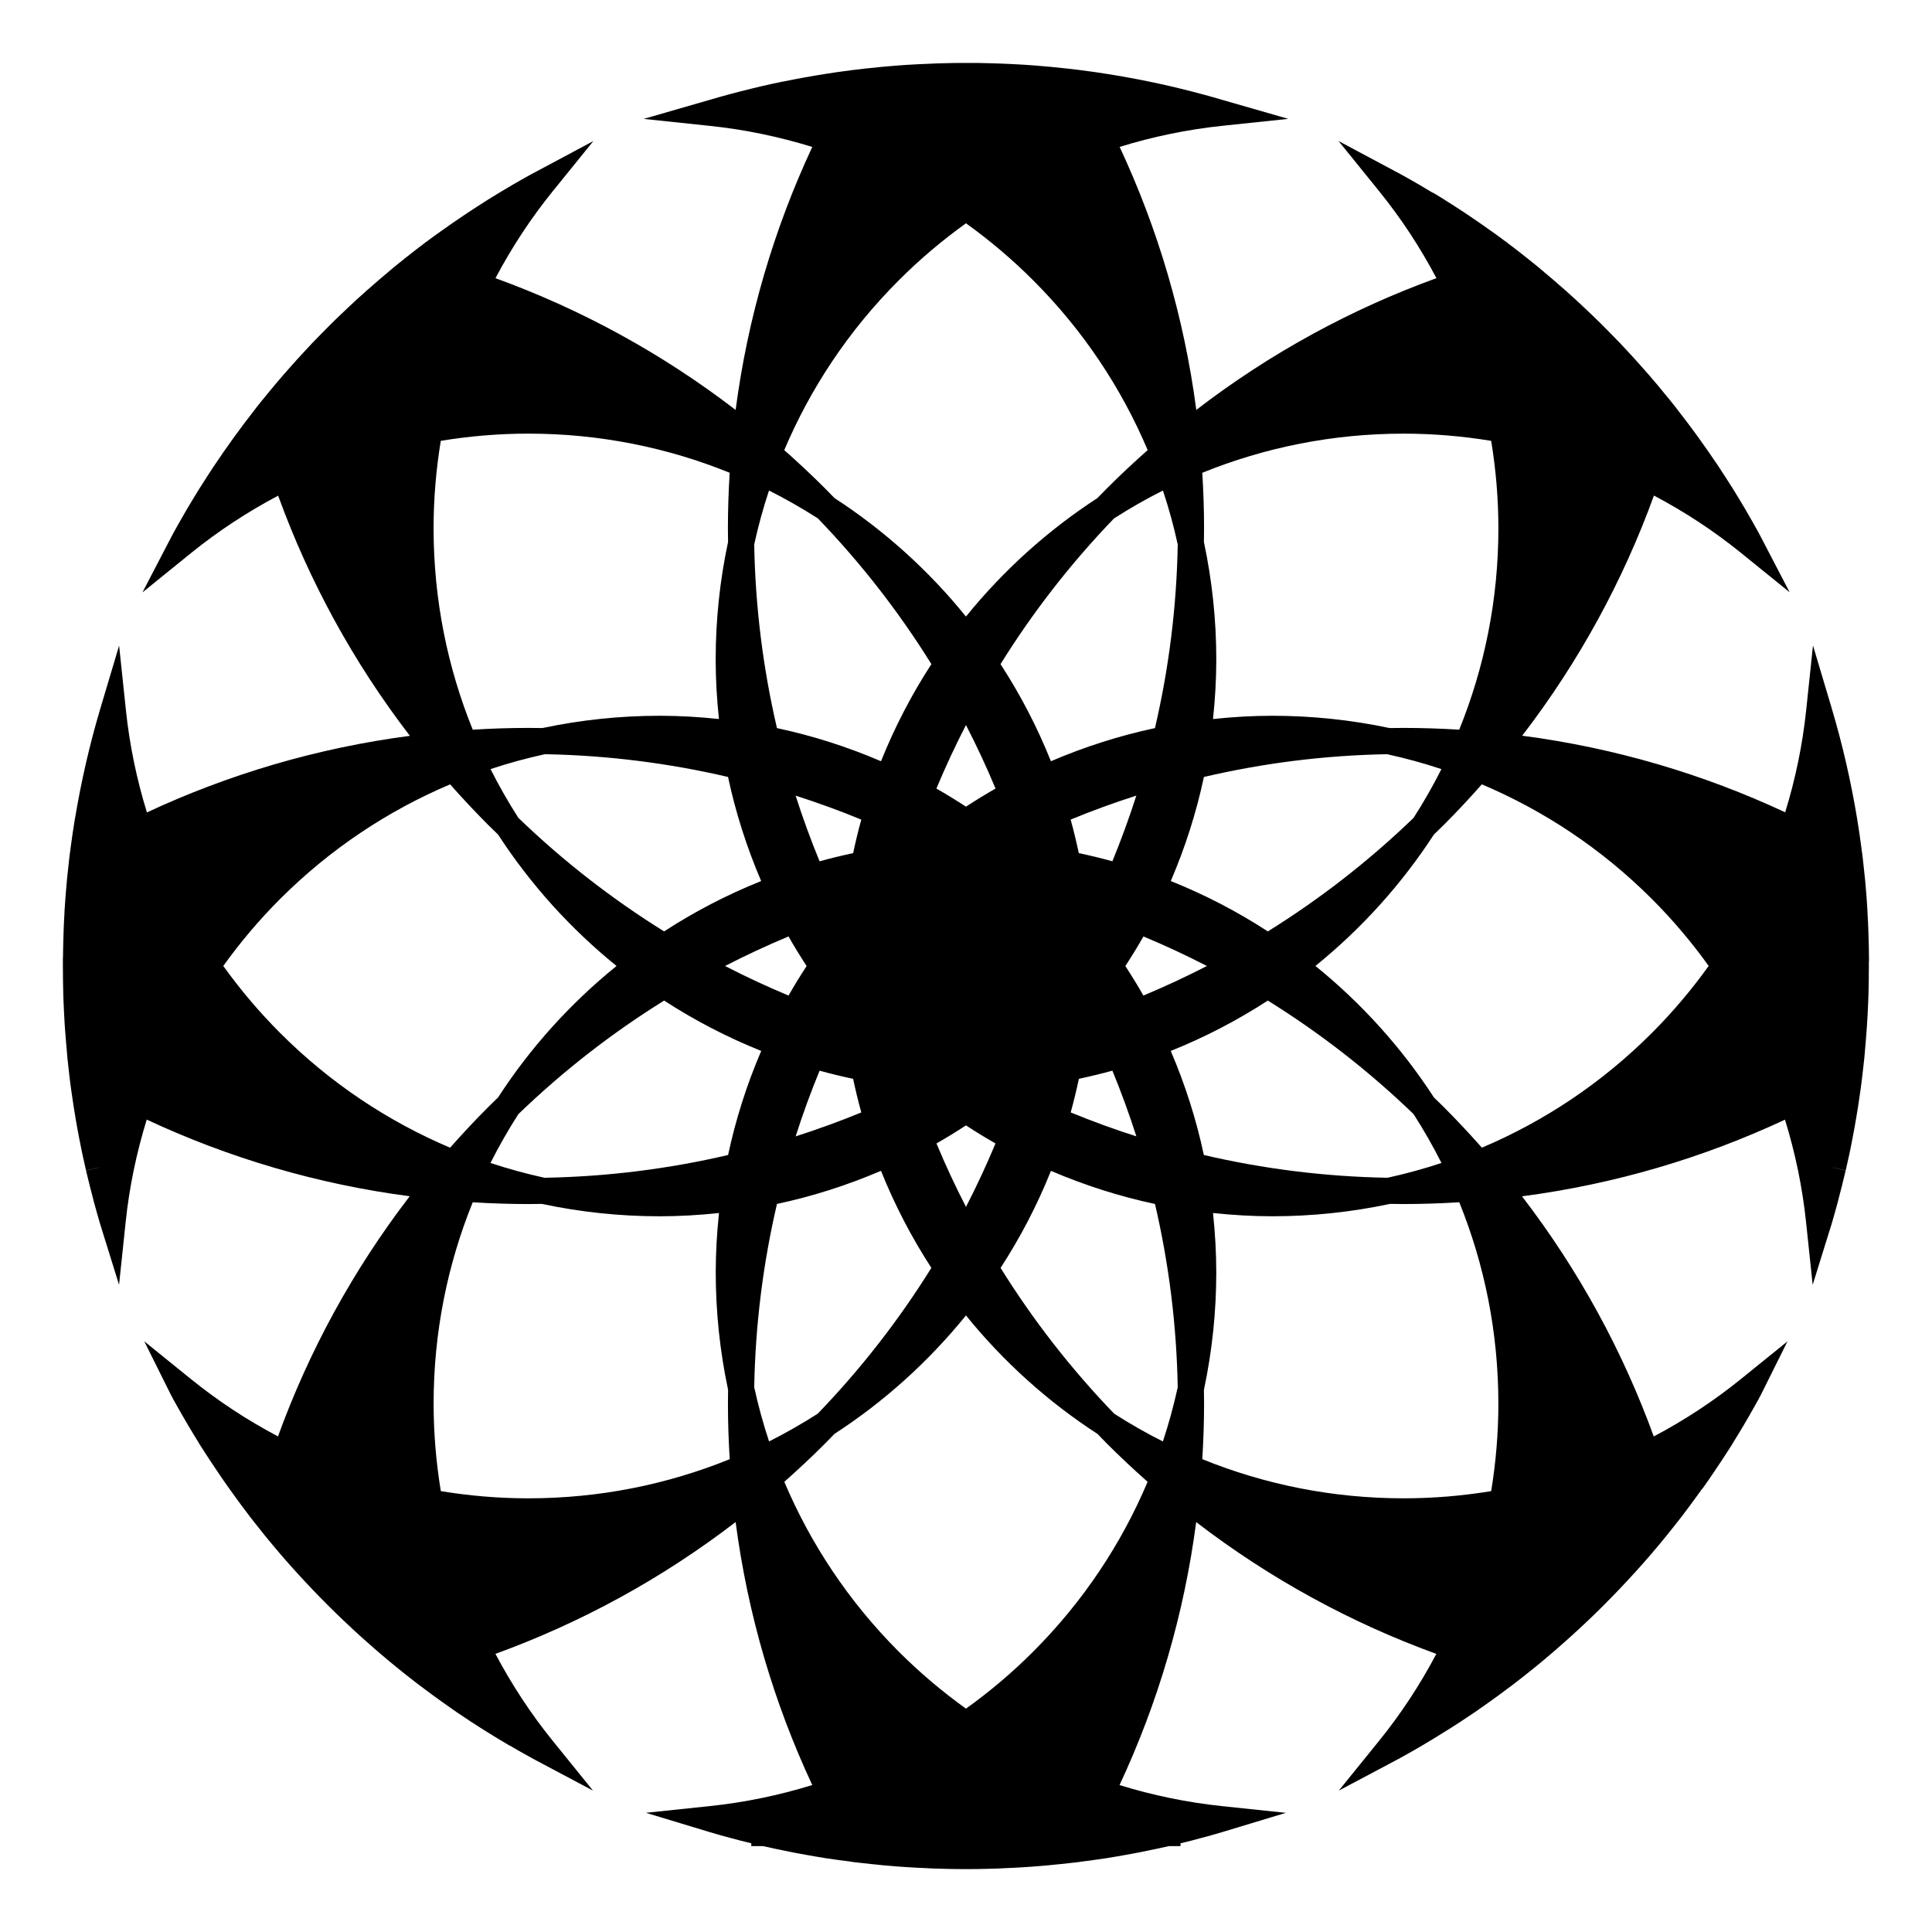 <?xml version="1.0" encoding="UTF-8"?>
<!-- Uploaded to: SVG Repo, www.svgrepo.com, Generator: SVG Repo Mixer Tools -->
<svg fill="#000000" width="800px" height="800px" version="1.1" viewBox="144 144 512 512" xmlns="http://www.w3.org/2000/svg">
 <path d="m639.3 398.48c0-0.137 0.004-0.281 0.004-0.414 0-0.332-0.012-0.625-0.02-0.902v-0.332c0-0.223 0-0.5-0.012-0.785-0.004-0.238-0.012-0.441-0.004-0.594v-0.051l-0.004-0.039c-0.012-0.508-0.02-1.012-0.035-1.512v-0.141c-0.016-0.797-0.047-1.578-0.074-2.328v-0.012-0.066-0.094c-0.02-0.676-0.051-1.309-0.074-1.941l-0.004-0.004v-0.016c-0.004-0.172-0.016-0.359-0.02-0.523v-0.102l-0.004-0.09v-0.02l-0.02-0.328v0.02c-0.012-0.297-0.035-0.598-0.051-0.902-0.004-0.117-0.012-0.223-0.016-0.336-0.016-0.211-0.023-0.422-0.035-0.641-0.004-0.211-0.016-0.395-0.023-0.535v-0.047l-0.004-0.105c-0.004-0.059-0.004-0.117-0.012-0.176-0.012-0.246-0.031-0.48-0.035-0.641v-0.121l-0.016-0.117-0.004-0.059c-0.012-0.18-0.023-0.371-0.035-0.559-0.016-0.273-0.035-0.543-0.051-0.816l-0.004-0.082-0.02-0.324v-0.051c-0.023-0.359-0.055-0.734-0.082-1.098v0.016c-0.031-0.465-0.074-0.906-0.109-1.328l-0.023-0.336v0.02c-0.074-1.004-0.172-1.965-0.25-2.871v-0.031l-0.047-0.422-0.039-0.371v0.012c-0.004-0.055-0.016-0.105-0.02-0.16-0.031-0.281-0.055-0.551-0.082-0.805-0.035-0.418-0.082-0.77-0.121-1.098-0.039-0.43-0.098-0.852-0.141-1.281-0.016-0.133-0.031-0.273-0.039-0.402v-0.012c-0.004-0.059-0.016-0.121-0.023-0.188-0.023-0.207-0.047-0.422-0.07-0.629l-0.207-1.719-0.016-0.012c-0.055-0.414-0.102-0.82-0.156-1.234-0.168-1.223-0.332-2.484-0.52-3.742v-0.016c-0.211-1.402-0.434-2.797-0.648-4.176l-0.004-0.035v0.012c-1.637-9.824-3.871-19.578-6.731-29.176l-4.938-16.555-1.809 17.18c-0.961 9.133-2.836 18.188-5.562 27.031-21.664-10.113-45.086-17.078-69.691-20.297 15.113-19.672 26.754-41.172 34.914-63.645 8.188 4.324 15.914 9.402 23.055 15.184l12.906 10.449-7.664-14.73c-0.215-0.418-0.453-0.855-0.691-1.289v-0.004c-1.074-1.941-2.168-3.875-3.285-5.789l-0.004-0.016c-0.562-0.953-1.137-1.91-1.703-2.848v-0.004l-1.926-3.144-0.039-0.039c-1.109-1.77-2.238-3.512-3.375-5.238l-0.008-0.023c-1.844-2.754-3.734-5.481-5.684-8.176v-0.004c-1.648-2.266-3.336-4.508-5.059-6.715l-0.711-0.934c-0.523-0.68-1.047-1.336-1.578-1.98-0.004-0.004-0.016-0.02-0.02-0.023s-0.012-0.016-0.016-0.02c-0.145-0.18-0.312-0.383-0.5-0.605-0.867-1.062-1.742-2.121-2.613-3.176l-0.004-0.012c-1.637-1.961-3.316-3.871-5.008-5.758-0.059-0.07-0.121-0.137-0.188-0.207-0.316-0.348-0.629-0.711-0.945-1.059-0.707-0.777-1.406-1.531-2.098-2.277-0.523-0.562-1.043-1.109-1.527-1.633l-0.133-0.152-0.082-0.098-0.18-0.176-0.23-0.238-0.16-0.16c-0.746-0.77-1.512-1.566-2.301-2.359l0.02 0.023c-0.754-0.77-1.531-1.566-2.332-2.352v-0.004c-0.777-0.754-1.578-1.547-2.394-2.324l0.02 0.023c-0.805-0.777-1.605-1.543-2.422-2.297l0.004 0.004c-0.68-0.637-1.359-1.258-2.016-1.875l-0.055-0.055-0.203-0.176-0.133-0.117-0.012-0.016-0.035-0.031c-0.746-0.664-1.484-1.336-2.242-2.019l-0.051-0.047-0.223-0.188c-2.004-1.773-4.031-3.5-6.09-5.219l-0.039-0.035-0.125-0.102c-0.031-0.023-0.051-0.047-0.074-0.066v-0.004c-0.031-0.023-0.055-0.047-0.086-0.074-0.02-0.016-0.039-0.031-0.059-0.047-0.336-0.289-0.637-0.523-0.875-0.727l0.016 0.012c-0.316-0.266-0.656-0.523-0.992-0.789-0.035-0.023-0.066-0.051-0.102-0.082-0.016-0.016-0.035-0.031-0.059-0.047-0.031-0.02-0.059-0.051-0.086-0.07-0.434-0.367-0.816-0.66-1.133-0.918l-0.016-0.016c-0.211-0.168-0.441-0.352-0.719-0.559-0.211-0.16-0.395-0.301-0.535-0.414l-0.051-0.039-0.055-0.051-0.055-0.047c-0.367-0.289-0.742-0.574-1.125-0.871-0.246-0.207-0.449-0.348-0.555-0.434l-0.039-0.035-0.047-0.031c-0.141-0.105-0.301-0.23-0.504-0.395l-0.172-0.133-0.105-0.066c-0.449-0.336-0.887-0.676-1.324-1.008l-0.156-0.156-0.301-0.195c-0.059-0.035-0.262-0.188-0.535-0.383l-0.203-0.156-0.023-0.023-0.016-0.012c-0.398-0.301-0.812-0.605-1.234-0.902-0.387-0.297-0.75-0.551-1.082-0.781-2.508-1.797-5.062-3.578-7.652-5.301-0.934-0.613-1.859-1.223-2.801-1.824l-0.012-0.012c-0.609-0.387-1.215-0.766-1.824-1.16-0.195-0.133-0.414-0.262-0.621-0.387l-0.051-0.051-0.348-0.215c-0.926-0.562-1.855-1.133-2.785-1.703h-0.125c-0.789-0.473-1.605-0.969-2.445-1.465l0.004 0.004c-0.242-0.145-0.422-0.246-0.465-0.273-0.25-0.156-0.504-0.309-0.754-0.449-0.02-0.016-0.047-0.023-0.066-0.039-0.031-0.016-0.066-0.039-0.098-0.055-0.266-0.156-0.527-0.312-0.801-0.457-0.324-0.188-0.699-0.414-1.152-0.66l-0.098-0.055c-0.363-0.211-0.766-0.449-1.223-0.691-0.328-0.195-0.621-0.348-0.84-0.469-0.227-0.133-0.465-0.266-0.727-0.398-0.418-0.227-0.836-0.441-1.246-0.664l-15.059-8.047 10.746 13.27c5.789 7.148 10.871 14.879 15.203 23.07-22.477 8.152-43.973 19.793-63.645 34.914-3.223-24.605-10.195-48.027-20.312-69.695 8.863-2.734 17.93-4.613 27.09-5.578l17.602-1.855-17.012-4.891-0.293-0.086 0.02 0.004c-3.703-1.098-7.422-2.09-11.148-3.004h-0.004c-0.805-0.195-1.605-0.387-2.387-0.578l-0.031-0.008-0.031-0.004-0.352-0.082c-1.883-0.438-3.762-0.84-5.633-1.23l-0.012-0.004c-3.754-0.766-7.535-1.457-11.32-2.047-0.961-0.152-1.945-0.309-2.926-0.449l-0.016-0.004-0.047-0.004-0.316-0.039 0.035 0.004-0.309-0.047 0.012 0.004c-1.199-0.172-2.371-0.324-3.551-0.48-1.199-0.156-2.387-0.297-3.594-0.422l0.25 0.023-0.246-0.023c-1.18-0.125-2.367-0.25-3.566-0.363l-0.16-0.016h-0.023c-0.004 0-0.012 0-0.016-0.004-0.223-0.02-0.449-0.039-0.664-0.066h-0.035c-0.484-0.047-0.953-0.086-1.438-0.125-0.141-0.012-0.297-0.02-0.438-0.035-0.039 0-0.074-0.004-0.109-0.012l-0.121-0.012c-0.398-0.035-0.789-0.07-1.211-0.102-0.102-0.012-0.211-0.016-0.324-0.023-0.188-0.016-0.383-0.031-0.559-0.047-0.09-0.012-0.238-0.02-0.422-0.031-0.598-0.055-1.211-0.102-1.812-0.125l-0.332-0.02c-0.578-0.039-1.176-0.082-1.789-0.105l-0.082-0.004h-0.047c-0.648-0.035-1.27-0.066-1.875-0.098v0.004c-0.754-0.047-1.496-0.074-2.238-0.102-0.273-0.016-0.441-0.02-0.488-0.023l-0.074 0.012h-0.059c-0.191-0.004-0.395-0.012-0.586-0.02-0.223-0.012-0.43-0.02-0.59-0.02-0.125-0.016-0.281-0.023-0.48-0.023-0.035 0-0.074 0.004-0.109 0.004-0.348-0.012-0.637-0.016-0.871-0.02-0.051-0.012-0.102-0.016-0.145-0.016-0.039 0-0.086 0.004-0.133 0.004-0.215 0-0.434-0.004-0.648-0.012-0.629-0.016-1.254-0.035-1.863-0.047h-0.41c-0.492-0.004-0.961-0.004-1.398-0.004h-1.379-0.012-0.012-1.379c-0.438 0-0.902 0-1.395 0.012h-0.41c-0.609 0.012-1.234 0.031-1.863 0.047-0.215 0.004-0.434 0.012-0.648 0.012-0.047 0-0.09-0.004-0.133-0.004-0.047 0-0.098 0.004-0.145 0.016-0.238 0.004-0.523 0.012-0.871 0.02-0.035 0-0.082-0.004-0.109-0.004-0.195 0-0.348 0.012-0.48 0.023-0.156 0-0.367 0.012-0.59 0.02-0.191 0.012-0.398 0.016-0.586 0.02h-0.059l-0.07 0.004c-0.047 0.004-0.215 0.012-0.488 0.023-0.734 0.023-1.477 0.055-2.238 0.102v-0.012c-0.605 0.031-1.223 0.059-1.875 0.098h-0.047l-0.082 0.004c-0.613 0.031-1.211 0.07-1.789 0.105l-0.34 0.02c-0.609 0.031-1.219 0.074-1.812 0.125-0.188 0.012-0.332 0.02-0.422 0.031-0.176 0.016-0.371 0.031-0.559 0.047-0.109 0.012-0.223 0.016-0.324 0.023-0.418 0.031-0.812 0.066-1.211 0.102l-0.121 0.012c-0.035 0.004-0.074 0.012-0.109 0.012-0.141 0.016-0.297 0.023-0.438 0.035-0.484 0.047-0.953 0.086-1.438 0.125h-0.035c-0.215 0.023-0.441 0.047-0.664 0.066-0.004 0.004-0.012 0.004-0.016 0.004h-0.023l-0.16 0.016c-1.203 0.109-2.394 0.238-3.566 0.363l-0.246 0.023 0.25-0.023c-1.203 0.125-2.394 0.266-3.594 0.422-1.18 0.152-2.352 0.309-3.551 0.48l0.012-0.004-0.309 0.047 0.035-0.004-0.316 0.039-0.047 0.004-0.016 0.004c-0.984 0.141-1.961 0.297-2.926 0.449-3.785 0.59-7.566 1.281-11.32 2.047l-0.02-0.012c-1.867 0.387-3.75 0.789-5.633 1.23l-0.352 0.082-0.023 0.004-0.035 0.012c-0.781 0.191-1.578 0.383-2.387 0.578h-0.004c-3.727 0.91-7.445 1.906-11.148 3.004l0.02-0.004-0.293 0.082-17.004 4.902 17.602 1.855c9.16 0.961 18.227 2.84 27.09 5.578-10.117 21.668-17.09 45.09-20.312 69.695-19.68-15.121-41.172-26.762-63.645-34.914 4.328-8.191 9.41-15.922 15.199-23.07l10.746-13.27-15.059 8.047c-0.406 0.223-0.82 0.438-1.246 0.664-0.262 0.133-0.5 0.266-0.727 0.398-0.223 0.117-0.516 0.27-0.848 0.469-0.453 0.242-0.855 0.48-1.219 0.691l-0.098 0.055c-0.457 0.246-0.836 0.473-1.152 0.66-0.273 0.145-0.539 0.301-0.801 0.457-0.031 0.016-0.066 0.039-0.098 0.055-0.02 0.016-0.047 0.023-0.066 0.039-0.25 0.141-0.504 0.293-0.754 0.449-0.039 0.023-0.223 0.121-0.465 0.273v-0.004c-0.836 0.5-1.652 0.992-2.449 1.465h0.004l-0.039 0.02c-0.926 0.57-1.855 1.137-2.781 1.703l-0.348 0.215-0.051 0.051c-0.211 0.125-0.422 0.258-0.621 0.387-0.609 0.395-1.215 0.77-1.824 1.16l-0.012 0.012c-0.941 0.598-1.867 1.211-2.801 1.824-2.59 1.723-5.144 3.496-7.656 5.301-0.332 0.23-0.695 0.488-1.082 0.781-0.422 0.297-0.84 0.598-1.234 0.902l-0.016 0.012-0.023 0.023-0.203 0.156c-0.273 0.195-0.473 0.348-0.535 0.383l-0.309 0.195-0.156 0.156c-0.438 0.332-0.875 0.672-1.324 1.008l-0.105 0.066-0.172 0.133c-0.207 0.16-0.363 0.289-0.508 0.395l-0.047 0.031-0.039 0.035c-0.105 0.086-0.301 0.227-0.555 0.434-0.383 0.297-0.754 0.586-1.125 0.871l-0.055 0.047-0.055 0.051-0.051 0.039c-0.141 0.109-0.324 0.25-0.535 0.414-0.277 0.207-0.516 0.395-0.719 0.559l-0.016 0.016c-0.316 0.258-0.699 0.543-1.133 0.918-0.023 0.02-0.055 0.051-0.086 0.07-0.02 0.016-0.039 0.031-0.059 0.047-0.035 0.031-0.066 0.055-0.102 0.082-0.336 0.266-0.672 0.523-0.988 0.789l0.012-0.012c-0.238 0.195-0.539 0.438-0.875 0.727-0.02 0.016-0.039 0.031-0.059 0.047-0.031 0.031-0.055 0.051-0.086 0.074v0.004c-0.023 0.02-0.051 0.039-0.074 0.066l-0.125 0.102-0.039 0.035c-2.062 1.719-4.086 3.449-6.09 5.219l-0.223 0.188-0.051 0.047c-0.754 0.691-1.496 1.359-2.242 2.019l-0.035 0.031-0.012 0.016-0.133 0.117-0.207 0.176-0.055 0.055c-0.656 0.613-1.336 1.238-2.016 1.875l0.004-0.004c-0.816 0.754-1.617 1.523-2.422 2.297l0.02-0.023c-0.816 0.777-1.617 1.566-2.394 2.324v0.004c-0.805 0.785-1.578 1.578-2.336 2.352l0.023-0.023c-0.797 0.789-1.559 1.582-2.301 2.359l-0.16 0.16-0.23 0.238-0.18 0.176-0.082 0.098-0.133 0.152c-0.484 0.523-1.004 1.066-1.523 1.633-0.691 0.746-1.391 1.5-2.102 2.277-0.316 0.348-0.629 0.711-0.945 1.059-0.059 0.07-0.121 0.137-0.188 0.207-1.691 1.891-3.371 3.797-5.008 5.758l-0.004 0.012c-0.871 1.055-1.75 2.109-2.613 3.176-0.188 0.223-0.352 0.422-0.5 0.605-0.004 0.004-0.012 0.016-0.016 0.02s-0.016 0.02-0.02 0.023c-0.527 0.645-1.059 1.301-1.578 1.98l-0.711 0.934c-1.723 2.207-3.41 4.449-5.059 6.715v0.004c-1.949 2.695-3.84 5.422-5.684 8.176l-0.008 0.023c-1.137 1.727-2.266 3.473-3.375 5.238l-0.039 0.039-1.926 3.144v0.004c-0.57 0.941-1.145 1.895-1.707 2.848l-0.004 0.016c-1.125 1.918-2.211 3.856-3.289 5.789v0.004c-0.238 0.434-0.473 0.871-0.691 1.289l-7.664 14.73 12.906-10.449c7.141-5.777 14.867-10.855 23.055-15.184 8.16 22.477 19.793 43.973 34.91 63.645-24.602 3.223-48.027 10.188-69.688 20.297-2.727-8.844-4.602-17.895-5.562-27.031l-1.809-17.18-4.938 16.555c-2.863 9.598-5.094 19.352-6.734 29.176v-0.012l-0.012-0.008c-0.223 1.379-0.441 2.777-0.656 4.176v0.016c-0.188 1.258-0.352 2.519-0.52 3.742-0.055 0.414-0.102 0.82-0.152 1.234l-0.016 0.012-0.207 1.719c-0.023 0.207-0.047 0.422-0.07 0.629-0.004 0.066-0.016 0.125-0.023 0.188v0.012c-0.016 0.133-0.023 0.273-0.039 0.402-0.051 0.43-0.102 0.852-0.141 1.281-0.039 0.324-0.086 0.68-0.121 1.098-0.023 0.258-0.051 0.523-0.082 0.805-0.004 0.055-0.012 0.105-0.016 0.16v-0.012l-0.039 0.371-0.047 0.422v0.031c-0.082 0.91-0.18 1.867-0.25 2.871v-0.012l-0.027 0.34c-0.039 0.422-0.086 0.867-0.109 1.328v-0.016c-0.023 0.363-0.055 0.734-0.082 1.098v0.051l-0.027 0.324v0.082c-0.02 0.273-0.035 0.543-0.055 0.816-0.012 0.188-0.023 0.379-0.035 0.559l-0.012 0.055-0.012 0.117-0.004 0.121c-0.004 0.16-0.02 0.395-0.035 0.641 0 0.059-0.004 0.117-0.012 0.176l-0.004 0.105v0.047c-0.012 0.141-0.02 0.324-0.023 0.535-0.012 0.215-0.023 0.43-0.035 0.641-0.004 0.117-0.012 0.223-0.016 0.336-0.016 0.301-0.035 0.605-0.051 0.902v-0.02l-0.02 0.328v0.02l-0.004 0.09-0.004 0.102c-0.004 0.168-0.016 0.352-0.02 0.523v0.027c-0.023 0.629-0.051 1.266-0.074 1.941v0.094 0.066 0.012c-0.031 0.75-0.055 1.531-0.074 2.328v0.141c-0.012 0.5-0.023 1.004-0.035 1.512v0.09c0 0.152-0.004 0.359-0.012 0.594-0.012 0.293-0.012 0.562-0.012 0.785v0.332c-0.031 0.277-0.043 0.57-0.043 0.902 0 0.133 0 0.277 0.004 0.414 0 0.121 0.004 0.246 0.004 0.363 0 0.379-0.008 0.77-0.008 1.125v0.031c0 0.777 0 1.594 0.023 2.43v0.195c0 0.082-0.004 0.168-0.004 0.23 0 0.246 0.004 0.402 0.004 0.473v0.098l0.004 0.102c0.004 0.133 0.012 0.328 0.012 0.594 0 0.23 0 0.508 0.016 0.828 0 0.453 0.016 0.871 0.023 1.254v0.027c0.012 0.168 0.012 0.383 0.016 0.621v0.055 0.289c0.016 0.707 0.047 1.375 0.07 2.012 0.004 0.301 0.02 0.551 0.031 0.727v-0.031c0.023 0.473 0.039 0.992 0.07 1.582v-0.016c0 0.086 0.012 0.16 0.012 0.246 0.004 0.195 0.016 0.379 0.023 0.527l0.016 0.266v-0.023c0.016 0.25 0.023 0.527 0.039 0.797v0.039l0.016 0.207c0.004 0.207 0.016 0.379 0.023 0.488 0.023 0.434 0.055 0.863 0.074 1.27v0.039 0.023c0.016 0.363 0.047 0.699 0.07 1.004 0.016 0.238 0.031 0.527 0.066 0.871l0.016 0.18c0.055 0.883 0.125 1.762 0.207 2.637v0.016c0 0.016 0 0.035 0.004 0.055 0.074 0.953 0.168 1.867 0.242 2.742l0.012 0.188 0.004 0.09 0.035 0.332v0.039c0.023 0.223 0.047 0.395 0.051 0.516l0.004 0.102 0.012 0.105v0.105l0.023 0.211c0.047 0.348 0.086 0.766 0.141 1.234l0.012 0.105v0.059c0.074 0.707 0.16 1.344 0.223 1.934 0.031 0.363 0.066 0.59 0.074 0.699v0.023l0.02 0.18c0.02 0.211 0.055 0.484 0.102 0.781l0.023 0.227v0.055c0.125 1.031 0.266 2.074 0.406 3.09 0.195 1.422 0.406 2.848 0.629 4.273v-0.004c0.297 1.898 0.621 3.789 0.953 5.672v-0.004c0.172 0.969 0.359 1.93 0.535 2.856v-0.012c0.105 0.559 0.215 1.078 0.309 1.535v0.02l0.004 0.02c0.059 0.312 0.121 0.594 0.18 0.891v0.039l0.121 0.555c0.082 0.383 0.16 0.781 0.246 1.184v0.004c0.309 1.406 0.609 2.793 0.938 4.191l3.367-0.777v0.023l-3.367 0.789c0.625 2.641 1.285 5.269 1.984 7.891v0.059l0.203 0.746 0.012 0.035 0.004 0.02c0.188 0.645 0.363 1.289 0.543 1.941v0.031l0.137 0.48c0.168 0.562 0.328 1.117 0.469 1.629l0.004 0.016v0.012c0.125 0.449 0.258 0.922 0.414 1.414l4.984 16.02 1.758-16.688c0.961-9.152 2.84-18.223 5.578-27.086 21.664 10.121 45.09 17.094 69.695 20.312-15.113 19.672-26.754 41.168-34.914 63.641-8.195-4.328-15.934-9.418-23.09-15.211l-12.344-9.984 7.074 14.211c0.156 0.312 0.312 0.586 0.465 0.863l0.23 0.469 0.086 0.133 0.031 0.047c0.238 0.434 0.488 0.891 0.777 1.379v0.004c0.465 0.836 0.938 1.676 1.43 2.519 0 0.004 0.004 0.012 0.012 0.016 0.004 0.012 0.012 0.02 0.016 0.031 1.047 1.848 2.137 3.668 3.231 5.453l0.004 0.016c0.348 0.559 0.699 1.133 1.062 1.719l0.016 0.031 0.102 0.195 0.086 0.133c0.508 0.801 1.008 1.582 1.508 2.359 0.516 0.797 1.031 1.586 1.547 2.363l-0.023-0.039 0.016 0.023c0.535 0.816 1.074 1.621 1.613 2.414l-0.02-0.023c0.539 0.805 1.094 1.613 1.641 2.41v0.004c0.535 0.766 1.082 1.559 1.656 2.352l-0.012-0.016c0.539 0.762 1.098 1.547 1.684 2.332 0.004 0.012 0.016 0.02 0.02 0.031 0 0.004 0 0.004 0.004 0.004 1.066 1.477 2.156 2.938 3.269 4.398l0.031 0.047 0.035 0.047c0.051 0.066 0.121 0.156 0.227 0.309l0.078 0.109c0.516 0.648 1.023 1.293 1.535 1.945l-0.012-0.016c0.598 0.766 1.203 1.535 1.812 2.281 0.176 0.227 0.371 0.48 0.598 0.75l0.121 0.152c0.23 0.297 0.453 0.555 0.656 0.789 0.035 0.047 0.07 0.09 0.105 0.125l0.066 0.098 0.074 0.09c0.055 0.07 0.109 0.133 0.168 0.195l0.559 0.676c0.133 0.156 0.262 0.316 0.414 0.5l-0.02-0.023 0.09 0.105 0.012 0.016c0.516 0.609 1.043 1.234 1.559 1.844v0.004c0.012 0.012 0.02 0.02 0.023 0.031 0.176 0.207 0.273 0.312 0.281 0.316l0.121 0.168 0.168 0.168 0.016 0.02 0.105 0.133 0.102 0.117c0.211 0.242 0.398 0.453 0.559 0.645l0.016 0.02 0.02 0.023c0.453 0.523 0.906 1.039 1.352 1.535l0.004 0.004c0.348 0.387 0.695 0.777 1.055 1.18 0.395 0.434 0.734 0.805 1.043 1.16l0.047 0.055 0.051 0.055c0.156 0.168 0.352 0.379 0.555 0.594 0.059 0.066 0.117 0.133 0.176 0.195l0.023 0.023c0.16 0.176 0.348 0.379 0.523 0.57 0.066 0.066 0.109 0.117 0.176 0.191l0.316 0.344 0.016 0.016c0.047 0.051 0.102 0.105 0.145 0.156l0.016 0.016c0.336 0.363 0.691 0.734 1.059 1.125 0.16 0.168 0.387 0.422 0.684 0.727 0.238 0.25 0.469 0.5 0.715 0.754l0.031 0.035 0.352 0.352c0.348 0.363 0.707 0.734 1.027 1.074l0.035 0.035c0.43 0.441 0.883 0.887 1.324 1.328 0.238 0.242 0.465 0.484 0.707 0.727 0.227 0.23 0.457 0.453 0.691 0.68 0.133 0.125 0.25 0.258 0.383 0.387 0 0 0.004 0 0.004 0.004 0.004 0.004 0.016 0.016 0.023 0.023 0.613 0.613 1.246 1.23 1.879 1.832 0.141 0.137 0.297 0.297 0.5 0.484l0.168 0.156c0.141 0.137 0.297 0.297 0.5 0.484l0.203 0.191 0.039 0.035 0.152 0.133 0.086 0.074c0.059 0.055 0.152 0.141 0.289 0.289l0.02 0.016-0.004-0.004c0.188 0.18 0.344 0.324 0.484 0.453 0.086 0.086 0.227 0.215 0.402 0.371 0.191 0.191 0.352 0.336 0.449 0.43 0.145 0.145 0.309 0.293 0.414 0.395l0.012 0.012c0.051 0.039 0.211 0.203 0.457 0.414 0.031 0.031 0.137 0.133 0.348 0.316v-0.004c0.16 0.156 0.324 0.316 0.492 0.457l0.359 0.332 0.195 0.18 0.074 0.07 0.074 0.059c0.023 0.023 0.098 0.086 0.137 0.121 0.082 0.07 0.16 0.141 0.242 0.211 0.141 0.133 0.281 0.262 0.418 0.383l0.02 0.023c0.453 0.406 0.91 0.805 1.355 1.199 0.004 0.012 0.016 0.016 0.023 0.02 0.004 0.004 0.004 0.004 0.012 0.012 0.59 0.527 1.152 1.012 1.684 1.48l0.348 0.309 0.031 0.023 0.281 0.242 0.246 0.203 0.316 0.277 0.039 0.039 0.035 0.031c0.191 0.156 0.418 0.352 0.699 0.59l-0.023-0.023c0.246 0.207 0.504 0.422 0.762 0.641 0.191 0.172 0.371 0.328 0.523 0.453l0.012 0.012c0.215 0.176 0.469 0.383 0.719 0.59l0.004 0.012c0.176 0.141 0.387 0.324 0.664 0.543 0.352 0.289 0.695 0.559 1.004 0.82l0.141 0.117 0.031 0.031 0.031 0.023 0.105 0.09 0.02 0.012c0.172 0.137 0.387 0.312 0.648 0.52 0.211 0.172 0.453 0.371 0.75 0.605 0 0 0.004 0.012 0.012 0.012 0.004 0.004 0.016 0.012 0.02 0.016 0.281 0.23 0.578 0.473 0.918 0.734 0.176 0.137 0.383 0.312 0.629 0.492 0.625 0.492 1.285 1.008 1.961 1.527l0.152 0.121 0.074 0.059 0.07 0.051c0.121 0.09 0.277 0.211 0.457 0.348l0.051 0.039 0.055 0.039c0.508 0.367 1.047 0.789 1.656 1.234 0.715 0.535 1.445 1.09 2.191 1.629 0.707 0.52 1.438 1.047 2.191 1.578 0.438 0.316 0.898 0.645 1.387 0.984 0.855 0.605 1.691 1.18 2.516 1.758l0.086 0.066 0.09 0.055 0.258 0.172 0.07 0.051 0.066 0.047c1.031 0.707 2.086 1.402 3.141 2.09 0.82 0.535 1.641 1.062 2.457 1.586l0.02 0.016c1.633 1.031 3.293 2.066 4.969 3.078h0.004c0.941 0.562 1.895 1.145 2.852 1.707l0.035-0.027c1.918 1.137 3.844 2.223 5.777 3.281 0.004 0 0.012 0.004 0.016 0.012 0.004 0.004 0.016 0.012 0.023 0.016 0.48 0.266 0.922 0.5 1.293 0.695l14.973 7.949-10.664-13.176c-5.777-7.144-10.863-14.879-15.191-23.062 22.477-8.168 43.973-19.809 63.652-34.93 3.223 24.605 10.195 48.031 20.312 69.695-8.855 2.734-17.926 4.606-27.074 5.57l-17.012 1.789 16.375 4.953 0.246 0.074 0.176 0.059 0.102 0.023c0.492 0.133 1.047 0.297 1.613 0.473l0.035 0.012 0.031 0.012 0.25 0.07 0.059 0.016c0.188 0.051 0.316 0.086 0.457 0.125l0.004 0.004 0.215 0.066 0.039 0.016c1.809 0.508 3.613 0.984 5.394 1.449l0.039 0.012 0.016 0.004c0.941 0.23 1.91 0.469 2.871 0.707v0.75h3.113c1.176 0.266 2.348 0.52 3.508 0.766 1.5 0.316 2.996 0.629 4.516 0.926l-0.023-0.004c0.418 0.086 0.852 0.168 1.301 0.242 0.641 0.121 1.293 0.246 1.984 0.363h0.004c0.02 0.004 0.035 0.004 0.055 0.012 1.676 0.316 3.336 0.578 4.984 0.848l0.07 0.02 0.133 0.02 0.086 0.016 0.035 0.004c2.297 0.348 4.606 0.648 6.902 0.945l0.012 0.023 1.289 0.152c0.066 0.004 0.137 0.02 0.207 0.023l0.02 0.004c0.109 0.016 0.227 0.023 0.336 0.035l0.039 0.004c1.188 0.141 2.363 0.266 3.508 0.387l0.047 0.004h-0.023c0.246 0.023 0.5 0.047 0.746 0.07 0.336 0.035 0.672 0.082 1.008 0.105l0.371 0.039c0.262 0.039 0.484 0.055 0.641 0.07 0.266 0.031 0.5 0.047 0.676 0.055 0.281 0.031 0.516 0.047 0.676 0.059 0.422 0.039 0.828 0.07 1.18 0.098 0.43 0.047 0.875 0.086 1.355 0.109 0.281 0.023 0.523 0.047 0.715 0.055l0.207 0.016 0.031 0.004 0.328 0.02h0.176c0.066 0.004 0.121 0.012 0.188 0.016v0.012c0.5 0.047 0.992 0.07 1.48 0.09 0.211 0.016 0.414 0.031 0.605 0.039l0.02 0.004h0.051l0.297 0.016c0.258 0.012 0.609 0.035 1.027 0.055h0.039c0.004 0 0.012 0.004 0.016 0.004 0.246 0.012 0.516 0.02 0.762 0.035 0.574 0.031 1.148 0.055 1.723 0.082 0.457 0.02 0.898 0.051 1.367 0.066l0.055 0.004h0.121c0.051 0.004 0.133 0.004 0.223 0.012l0.246 0.02h0.117l0.277 0.012h0.086c0.105 0 0.227 0.004 0.336 0.004 0.18 0.004 0.363 0.016 0.543 0.023h0.004c0.281 0.004 0.562 0.004 0.848 0.012 0.141 0.004 0.277 0.012 0.418 0.016l0.289 0.016h0.184c0.805 0.016 1.629 0.031 2.43 0.047h0.012c0.891 0.012 1.777 0.016 2.664 0.016 0.047 0 0.098 0.004 0.137 0.004 0.031 0 0.059-0.004 0.098-0.004 0.035 0 0.059 0.004 0.098 0.004 0.047 0 0.098-0.004 0.137-0.004 0.887 0 1.777-0.004 2.664-0.016h0.012c0.805-0.016 1.621-0.031 2.43-0.047h0.184l0.289-0.016c0.141-0.004 0.277-0.012 0.418-0.016 0.281-0.004 0.562-0.004 0.848-0.012h0.004c0.18-0.012 0.363-0.02 0.543-0.023 0.109 0 0.227-0.004 0.336-0.004h0.086l0.277-0.012h0.117l0.246-0.02c0.09-0.004 0.172-0.004 0.223-0.012h0.121l0.055-0.004c0.469-0.016 0.906-0.047 1.367-0.066 0.574-0.023 1.152-0.051 1.723-0.082 0.25-0.016 0.516-0.023 0.762-0.035 0.004 0 0.012-0.004 0.016-0.004h0.039c0.418-0.02 0.766-0.047 1.027-0.055l0.297-0.016h0.051l0.02-0.004c0.191-0.012 0.395-0.023 0.605-0.039 0.492-0.02 0.988-0.047 1.48-0.09v-0.012c0.059-0.004 0.121-0.012 0.188-0.016h0.176l0.328-0.02 0.031-0.004 0.207-0.016c0.195-0.012 0.434-0.031 0.715-0.055 0.48-0.031 0.926-0.07 1.355-0.109 0.352-0.023 0.75-0.055 1.18-0.098 0.16-0.016 0.395-0.031 0.676-0.059 0.176-0.012 0.406-0.023 0.676-0.055 0.156-0.016 0.379-0.031 0.641-0.07l0.371-0.039c0.336-0.031 0.672-0.074 1.008-0.105 0.246-0.023 0.5-0.047 0.746-0.07l-0.02 0.008 0.047-0.004c1.145-0.121 2.316-0.246 3.508-0.387l0.039-0.004c0.109-0.012 0.223-0.02 0.336-0.035l0.02-0.004c0.07-0.004 0.137-0.02 0.207-0.023l1.289-0.152 0.012-0.023c2.301-0.297 4.606-0.594 6.902-0.945l0.035-0.004 0.086-0.016 0.133-0.02 0.07-0.02c1.648-0.266 3.305-0.527 4.984-0.848 0.02-0.004 0.035-0.004 0.055-0.012h0.004c0.691-0.117 1.344-0.242 1.984-0.363 0.449-0.074 0.887-0.156 1.301-0.242l-0.023 0.004c1.516-0.297 3.019-0.605 4.516-0.926 1.16-0.25 2.328-0.504 3.508-0.766h3.113v-0.75c0.957-0.238 1.93-0.473 2.871-0.707l0.016-0.004 0.039-0.012c1.785-0.469 3.586-0.945 5.394-1.449l0.039-0.016 0.215-0.066 0.004-0.004c0.141-0.047 0.273-0.082 0.457-0.125l0.059-0.016 0.25-0.07 0.031-0.012 0.035-0.012c0.57-0.176 1.117-0.336 1.613-0.473l0.102-0.023 0.176-0.059 0.246-0.074 16.375-4.953-17.012-1.789c-9.148-0.969-18.219-2.836-27.074-5.57 10.117-21.664 17.09-45.09 20.312-69.695 19.68 15.121 41.172 26.762 63.645 34.93-4.324 8.188-9.406 15.922-15.191 23.062l-10.664 13.176 14.973-7.949c0.379-0.195 0.82-0.43 1.293-0.695 0.012-0.004 0.02-0.012 0.031-0.016 0.004-0.004 0.012-0.012 0.016-0.012 1.93-1.059 3.859-2.144 5.773-3.281l-0.004 0.004c0.961-0.562 1.914-1.145 2.852-1.707 1.672-1.012 3.336-2.047 4.969-3.078l0.02-0.016c0.816-0.523 1.637-1.055 2.453-1.586 1.059-0.691 2.106-1.387 3.144-2.09l0.07-0.047 0.066-0.051 0.258-0.172 0.09-0.055 0.09-0.066c0.816-0.574 1.656-1.152 2.516-1.758 0.488-0.336 0.945-0.672 1.379-0.984 0.762-0.527 1.484-1.062 2.195-1.578 0.742-0.539 1.473-1.094 2.191-1.629 0.605-0.441 1.152-0.867 1.656-1.234l0.055-0.039 0.051-0.039c0.18-0.137 0.336-0.262 0.457-0.348l0.07-0.051 0.074-0.059 0.152-0.121c0.676-0.52 1.336-1.031 1.961-1.527 0.238-0.18 0.449-0.352 0.625-0.492 0.332-0.262 0.637-0.504 0.918-0.734 0.012-0.004 0.016-0.012 0.02-0.016 0.004 0 0.004-0.012 0.016-0.012 0.293-0.23 0.535-0.434 0.746-0.605 0.262-0.207 0.48-0.379 0.656-0.52l0.02-0.012 0.105-0.09 0.031-0.023 0.031-0.031 0.141-0.117c0.312-0.262 0.648-0.535 1.004-0.82 0.277-0.223 0.488-0.402 0.664-0.543l0.004-0.012c0.25-0.207 0.5-0.414 0.719-0.59l0.012-0.012c0.145-0.121 0.328-0.281 0.523-0.453 0.258-0.215 0.52-0.434 0.762-0.641l-0.023 0.023c0.289-0.238 0.516-0.434 0.699-0.59l0.039-0.031 0.039-0.039 0.316-0.277 0.242-0.203 0.281-0.242 0.031-0.023 0.344-0.309c0.527-0.469 1.098-0.945 1.684-1.48 0-0.004 0.004-0.004 0.012-0.012 0.012-0.004 0.016-0.012 0.023-0.02 0.441-0.395 0.902-0.789 1.355-1.199l0.02-0.023c0.141-0.121 0.277-0.25 0.418-0.383 0.082-0.07 0.16-0.141 0.242-0.211 0.047-0.039 0.105-0.102 0.137-0.121l0.074-0.059 0.074-0.07 0.195-0.18 0.359-0.332c0.168-0.141 0.328-0.301 0.492-0.457v0.004c0.211-0.188 0.316-0.293 0.348-0.316 0.246-0.211 0.406-0.371 0.457-0.414l0.016-0.012c0.109-0.105 0.262-0.246 0.418-0.395 0.098-0.09 0.258-0.238 0.449-0.43 0.176-0.156 0.316-0.293 0.402-0.371 0.141-0.125 0.297-0.273 0.484-0.453l-0.004 0.004 0.016-0.016c0.141-0.141 0.227-0.23 0.293-0.289l0.086-0.074 0.145-0.133 0.039-0.035 0.203-0.191c0.203-0.188 0.359-0.344 0.5-0.484l0.168-0.156c0.203-0.188 0.359-0.344 0.5-0.484 0.629-0.605 1.258-1.219 1.879-1.832l0.023-0.023c0-0.004 0.004-0.004 0.004-0.004 0.133-0.133 0.258-0.262 0.387-0.387 0.227-0.227 0.457-0.449 0.684-0.68 0.242-0.242 0.469-0.484 0.707-0.727 0.438-0.441 0.891-0.887 1.32-1.328l0.035-0.035c0.316-0.336 0.68-0.711 1.027-1.074l0.352-0.352 0.031-0.035c0.246-0.262 0.48-0.508 0.715-0.754 0.293-0.301 0.523-0.555 0.68-0.727 0.371-0.387 0.719-0.754 1.059-1.125l0.016-0.016c0.047-0.055 0.102-0.105 0.145-0.156l0.016-0.016 0.316-0.344c0.066-0.074 0.109-0.125 0.176-0.191 0.172-0.191 0.359-0.395 0.523-0.57l0.023-0.023c0.055-0.066 0.117-0.133 0.176-0.195 0.207-0.215 0.398-0.43 0.555-0.594l0.102-0.109c0.309-0.352 0.648-0.73 1.039-1.16 0.359-0.402 0.711-0.789 1.055-1.18l0.004-0.004c0.441-0.5 0.898-1.008 1.352-1.535l0.02-0.023 0.016-0.02c0.16-0.191 0.348-0.402 0.559-0.645l0.102-0.117 0.105-0.133 0.016-0.02 0.168-0.168 0.125-0.168c0.004-0.012 0.105-0.109 0.277-0.316 0.004-0.012 0.016-0.02 0.023-0.031v-0.004c0.52-0.609 1.043-1.234 1.559-1.844l0.016-0.016 0.086-0.105-0.02 0.023c0.152-0.18 0.277-0.336 0.414-0.5l0.559-0.676c0.055-0.066 0.109-0.125 0.168-0.195l0.074-0.09 0.066-0.098c0.035-0.039 0.07-0.086 0.105-0.125 0.203-0.238 0.418-0.5 0.648-0.789l0.125-0.152c0.227-0.277 0.422-0.523 0.598-0.75 0.609-0.746 1.219-1.516 1.812-2.281l-0.016 0.016c0.516-0.648 1.023-1.293 1.531-1.945l0.047-0.055 0.039-0.055c0.105-0.145 0.176-0.242 0.227-0.309l0.035-0.047 0.031-0.047c1.113-1.461 2.203-2.922 3.269-4.398v-0.004c0.004-0.012 0.016-0.02 0.023-0.031 0.586-0.785 1.145-1.57 1.684-2.332l0.039 0.035c0.574-0.797 1.117-1.582 1.656-2.352v-0.004c0.551-0.789 1.098-1.598 1.641-2.41l-0.02 0.023c0.539-0.789 1.078-1.598 1.613-2.414l0.016-0.023-0.02 0.039c0.516-0.77 1.031-1.566 1.547-2.363 0.5-0.77 0.996-1.559 1.508-2.359l0.086-0.133 0.102-0.195 0.016-0.031c0.363-0.586 0.715-1.152 1.059-1.719l0.012-0.016c1.094-1.785 2.18-3.602 3.231-5.453 0.004-0.012 0.012-0.02 0.016-0.031 0-0.004 0.004-0.012 0.004-0.016 0.492-0.84 0.973-1.684 1.438-2.519l-0.008 0.008c0.289-0.492 0.527-0.945 0.77-1.379l0.031-0.047 0.082-0.133 0.238-0.469c0.156-0.277 0.312-0.551 0.465-0.863l7.074-14.211-12.344 9.984c-7.152 5.789-14.895 10.879-23.09 15.211-8.168-22.477-19.805-43.969-34.918-63.641 24.605-3.223 48.031-10.191 69.695-20.312 2.734 8.863 4.613 17.93 5.578 27.086l1.758 16.688 4.984-16.02c0.152-0.5 0.289-0.969 0.414-1.414v-0.012l0.004-0.016c0.141-0.516 0.301-1.062 0.465-1.629l0.141-0.48-0.004-0.031c0.18-0.648 0.359-1.293 0.543-1.941l0.004-0.02 0.004-0.035 0.207-0.746v-0.059c0.695-2.625 1.359-5.25 1.98-7.891l-3.359-0.789v-0.023l3.371 0.777c0.324-1.402 0.629-2.785 0.938-4.191v-0.004c0.09-0.402 0.172-0.801 0.25-1.184l0.117-0.555v-0.039c0.059-0.297 0.117-0.578 0.18-0.891v-0.02l0.004-0.02c0.086-0.457 0.195-0.973 0.301-1.535l-0.004 0.012c0.18-0.934 0.367-1.891 0.539-2.856v0.004c0.336-1.883 0.66-3.773 0.957-5.672v0.004c0.223-1.422 0.434-2.848 0.629-4.273 0.141-1.012 0.277-2.055 0.406-3.09v-0.055l0.023-0.227c0.047-0.301 0.074-0.57 0.102-0.781l0.016-0.18v-0.023c0.016-0.105 0.051-0.332 0.082-0.699 0.059-0.59 0.145-1.23 0.223-1.934v-0.059l0.012-0.105c0.055-0.469 0.102-0.887 0.141-1.234l0.023-0.211v-0.105l0.016-0.105 0.004-0.102c0.004-0.117 0.023-0.293 0.055-0.516v-0.039l0.035-0.332 0.004-0.09 0.012-0.188c0.074-0.871 0.168-1.785 0.242-2.742v-0.055-0.016c0.082-0.875 0.152-1.758 0.207-2.637l0.016-0.18c0.031-0.336 0.047-0.637 0.059-0.871 0.023-0.309 0.051-0.641 0.07-1.004v-0.023-0.039c0.023-0.406 0.051-0.836 0.082-1.27 0.004-0.105 0.02-0.281 0.023-0.488l0.016-0.207v-0.039c0.012-0.266 0.023-0.543 0.039-0.797v0.023l0.016-0.266c0.004-0.152 0.016-0.332 0.02-0.527 0-0.086 0.012-0.16 0.016-0.246v0.016c0.031-0.59 0.039-1.113 0.07-1.582v0.031c0.012-0.172 0.023-0.422 0.031-0.727 0.023-0.637 0.059-1.309 0.07-2.012v-0.035l0.008-0.078v-0.199-0.055c0.004-0.238 0.012-0.453 0.02-0.621v-0.027c0.016-0.383 0.023-0.801 0.023-1.254 0.012-0.316 0.016-0.594 0.016-0.828 0-0.266 0-0.465 0.004-0.594l0.004-0.102v-0.098c0-0.07 0.004-0.227 0.004-0.473 0-0.066 0-0.152-0.004-0.23v-0.195c0.023-0.836 0.023-1.652 0.023-2.43v-0.031c0-0.359-0.004-0.746-0.004-1.129 0.035-0.105 0.035-0.227 0.035-0.355zm-123.33-139.56c7.906 0 15.648 0.672 23.207 1.91 1.238 7.547 1.91 15.289 1.91 23.195 0 18.871-3.699 36.875-10.379 53.348-4.875-0.297-9.793-0.469-14.75-0.469-1.234 0-2.473 0.016-3.707 0.035-10.23-2.172-20.652-3.254-31.066-3.254-5.25 0-10.496 0.312-15.723 0.863 0.555-5.238 0.867-10.496 0.867-15.758 0-10.449-1.098-20.895-3.281-31.16 0.02-1.195 0.039-2.398 0.039-3.594 0-4.953-0.172-9.863-0.469-14.746 16.473-6.68 34.473-10.371 53.352-10.371zm-59.863 252.73c-1.055 4.836-2.363 9.621-3.926 14.355-4.438-2.231-8.746-4.695-12.906-7.359-11.598-12.027-21.625-24.992-30.109-38.641 5.246-8.066 9.723-16.676 13.348-25.715 8.941 3.828 18.172 6.777 27.57 8.777 3.641 15.637 5.727 31.891 6.023 48.582zm-112.23 0c0.297-16.691 2.383-32.945 6.027-48.594 9.395-2 18.625-4.949 27.57-8.777 3.621 9.043 8.102 17.652 13.348 25.715-8.488 13.648-18.512 26.617-30.109 38.641-4.16 2.664-8.469 5.129-12.906 7.359-1.559-4.723-2.871-9.508-3.93-14.344zm-0.004-223.36c1.055-4.82 2.359-9.594 3.918-14.297 4.457 2.238 8.781 4.711 12.957 7.391 11.586 12.016 21.602 24.98 30.082 38.617-5.246 8.074-9.73 16.688-13.352 25.734-8.941-3.836-18.172-6.781-27.574-8.781-3.648-15.668-5.734-31.941-6.031-48.664zm112.24 0c-0.297 16.715-2.383 32.996-6.035 48.664-9.395 2-18.633 4.949-27.574 8.781-3.621-9.055-8.105-17.664-13.352-25.734 8.484-13.637 18.496-26.602 30.082-38.617 4.176-2.68 8.5-5.148 12.957-7.391 1.566 4.703 2.871 9.477 3.922 14.297zm-26.219 81.797c-0.637-2.996-1.355-5.961-2.16-8.887 5.691-2.344 11.496-4.465 17.406-6.352-1.891 5.91-4.012 11.707-6.348 17.402-2.926-0.812-5.898-1.527-8.898-2.164zm-22.066-17.109c-2.648 1.508-5.262 3.117-7.836 4.797-2.574-1.676-5.184-3.289-7.836-4.797 2.371-5.691 4.988-11.309 7.836-16.836 2.848 5.527 5.465 11.145 7.836 16.836zm-35.574 8.223c-0.812 2.926-1.527 5.891-2.16 8.887-2.996 0.641-5.969 1.355-8.898 2.168-2.336-5.691-4.457-11.492-6.348-17.402 5.91 1.887 11.715 4.008 17.406 6.348zm-26.535 16.285c-9.047 3.621-17.66 8.102-25.723 13.348-13.637-8.484-26.59-18.496-38.613-30.082-2.68-4.168-5.144-8.488-7.387-12.934 4.746-1.578 9.559-2.887 14.414-3.945 16.676 0.301 32.898 2.387 48.527 6.031 2 9.398 4.949 18.633 8.781 27.582zm7.25 14.684c1.5 2.648 3.117 5.262 4.793 7.84-1.676 2.574-3.285 5.168-4.785 7.824-5.688-2.379-11.305-4.984-16.828-7.836 5.519-2.84 11.133-5.453 16.82-7.828zm-7.238 30.34c-3.836 8.941-6.777 18.176-8.777 27.578-15.672 3.656-31.953 5.742-48.672 6.031-4.816-1.055-9.586-2.363-14.297-3.918 2.238-4.449 4.707-8.762 7.379-12.934 12.02-11.598 24.988-21.617 38.637-30.102 8.074 5.234 16.68 9.719 25.73 13.344zm15.473 5.231c2.926 0.812 5.883 1.527 8.883 2.16 0.637 3.004 1.355 5.977 2.168 8.906-5.688 2.336-11.492 4.453-17.398 6.344 1.887-5.914 4.004-11.719 6.348-17.41zm30.969 19.285c2.644-1.5 5.25-3.109 7.824-4.785 2.574 1.676 5.176 3.285 7.824 4.785-2.371 5.684-4.977 11.289-7.824 16.812-2.844-5.519-5.453-11.129-7.824-16.812zm35.574-8.223c0.812-2.934 1.531-5.906 2.168-8.906 2.992-0.637 5.953-1.352 8.883-2.16 2.336 5.691 4.457 11.496 6.352 17.406-5.91-1.887-11.715-4-17.402-6.34zm26.516-16.293c9.047-3.629 17.652-8.105 25.723-13.348 13.648 8.484 26.617 18.504 38.637 30.102 2.676 4.172 5.144 8.488 7.379 12.934-4.711 1.562-9.48 2.867-14.297 3.918-16.723-0.293-32.996-2.379-48.672-6.031-1.996-9.395-4.938-18.629-8.77-27.574zm-7.246-14.676c-1.5-2.648-3.113-5.25-4.785-7.824 1.676-2.578 3.289-5.184 4.793-7.84 5.688 2.371 11.301 4.984 16.82 7.828-5.523 2.848-11.141 5.457-16.828 7.836zm7.254-30.348c3.836-8.949 6.781-18.184 8.781-27.582 15.629-3.648 31.855-5.734 48.527-6.031 4.856 1.059 9.668 2.371 14.414 3.945-2.238 4.449-4.707 8.766-7.387 12.934-12.016 11.586-24.973 21.598-38.613 30.082-8.062-5.242-16.672-9.727-25.723-13.348zm-72.027-159.25c5.586-5.594 11.543-10.602 17.754-15.062 6.219 4.469 12.168 9.473 17.754 15.062 13.355 13.34 23.469 28.676 30.395 45.047-3.668 3.246-7.266 6.606-10.77 10.113-0.855 0.852-1.715 1.727-2.559 2.609-13.203 8.574-24.953 19.195-34.824 31.391-9.871-12.203-21.625-22.816-34.824-31.391-0.84-0.883-1.703-1.758-2.559-2.609-3.508-3.508-7.106-6.867-10.77-10.113 6.93-16.371 17.043-31.707 30.402-45.047zm-123.34 65.785c0-7.906 0.672-15.648 1.91-23.195 7.559-1.238 15.301-1.91 23.207-1.91 18.879 0 36.879 3.691 53.352 10.375-0.297 4.883-0.469 9.789-0.469 14.746 0 1.195 0.016 2.398 0.039 3.594-2.188 10.262-3.281 20.707-3.281 31.16 0 5.266 0.312 10.52 0.867 15.758-5.231-0.551-10.473-0.863-15.723-0.863-10.414 0-20.832 1.09-31.066 3.254-1.234-0.02-2.481-0.035-3.707-0.035-4.953 0-9.871 0.172-14.75 0.469-6.68-16.473-10.375-34.477-10.379-53.352zm-40.66 133.73c-5.594-5.594-10.602-11.547-15.07-17.758 4.457-6.211 9.461-12.16 15.047-17.746 13.352-13.34 28.695-23.453 45.07-30.383 3.238 3.664 6.59 7.25 10.09 10.758 0.852 0.852 1.734 1.715 2.629 2.562 8.574 13.199 19.191 24.945 31.383 34.812-12.207 9.875-22.828 21.629-31.398 34.84-0.871 0.836-1.75 1.684-2.621 2.559-3.5 3.5-6.852 7.094-10.09 10.758-16.359-6.938-31.695-17.047-45.039-30.402zm65.781 123.32h-0.055c-7.883 0-15.613-0.672-23.145-1.906-1.238-7.551-1.91-15.297-1.91-23.199 0-18.879 3.688-36.879 10.367-53.348 4.883 0.301 9.801 0.469 14.762 0.469 1.188 0 2.383-0.016 3.57-0.039 10.27 2.188 20.715 3.281 31.172 3.281 5.262 0.004 10.52-0.312 15.758-0.863-0.555 5.223-0.863 10.473-0.863 15.723 0 10.434 1.098 20.871 3.273 31.129-0.023 1.211-0.039 2.414-0.039 3.637 0 4.953 0.172 9.863 0.469 14.746-16.477 6.684-34.477 10.371-53.359 10.371zm133.72 40.691c-5.586 5.586-11.539 10.59-17.75 15.047-6.211-4.465-12.16-9.461-17.75-15.047-13.348-13.348-23.461-28.688-30.391-45.062 3.656-3.246 7.25-6.594 10.75-10.098 0.848-0.852 1.699-1.719 2.539-2.606 13.211-8.57 24.969-19.195 34.848-31.391 9.879 12.203 21.637 22.824 34.848 31.391 0.84 0.887 1.691 1.754 2.539 2.606 3.5 3.5 7.094 6.852 10.75 10.098-6.918 16.375-17.035 31.719-30.383 45.062zm123.34-65.797c0 7.906-0.672 15.648-1.906 23.199-7.535 1.234-15.262 1.906-23.148 1.906h-0.055c-18.883 0-36.879-3.688-53.352-10.375 0.297-4.883 0.469-9.789 0.469-14.746 0-1.219-0.016-2.422-0.039-3.637 2.18-10.258 3.273-20.691 3.273-31.129 0-5.25-0.312-10.5-0.863-15.723 5.238 0.551 10.5 0.867 15.758 0.863 10.453 0 20.902-1.098 31.172-3.281 1.188 0.023 2.383 0.039 3.57 0.039 4.957 0 9.875-0.168 14.762-0.469 6.668 16.469 10.359 34.473 10.359 53.352zm40.672-98.211c-13.34 13.352-28.676 23.461-45.035 30.391-3.246-3.664-6.594-7.25-10.098-10.758-0.871-0.875-1.75-1.723-2.621-2.559-8.574-13.211-19.195-24.965-31.398-34.84 12.191-9.871 22.809-21.613 31.383-34.812 0.891-0.852 1.777-1.715 2.629-2.562 3.5-3.5 6.852-7.094 10.086-10.758 16.375 6.934 31.719 17.043 45.07 30.383 5.586 5.582 10.59 11.531 15.047 17.746-4.465 6.223-9.473 12.176-15.062 17.77z"/>
</svg>
